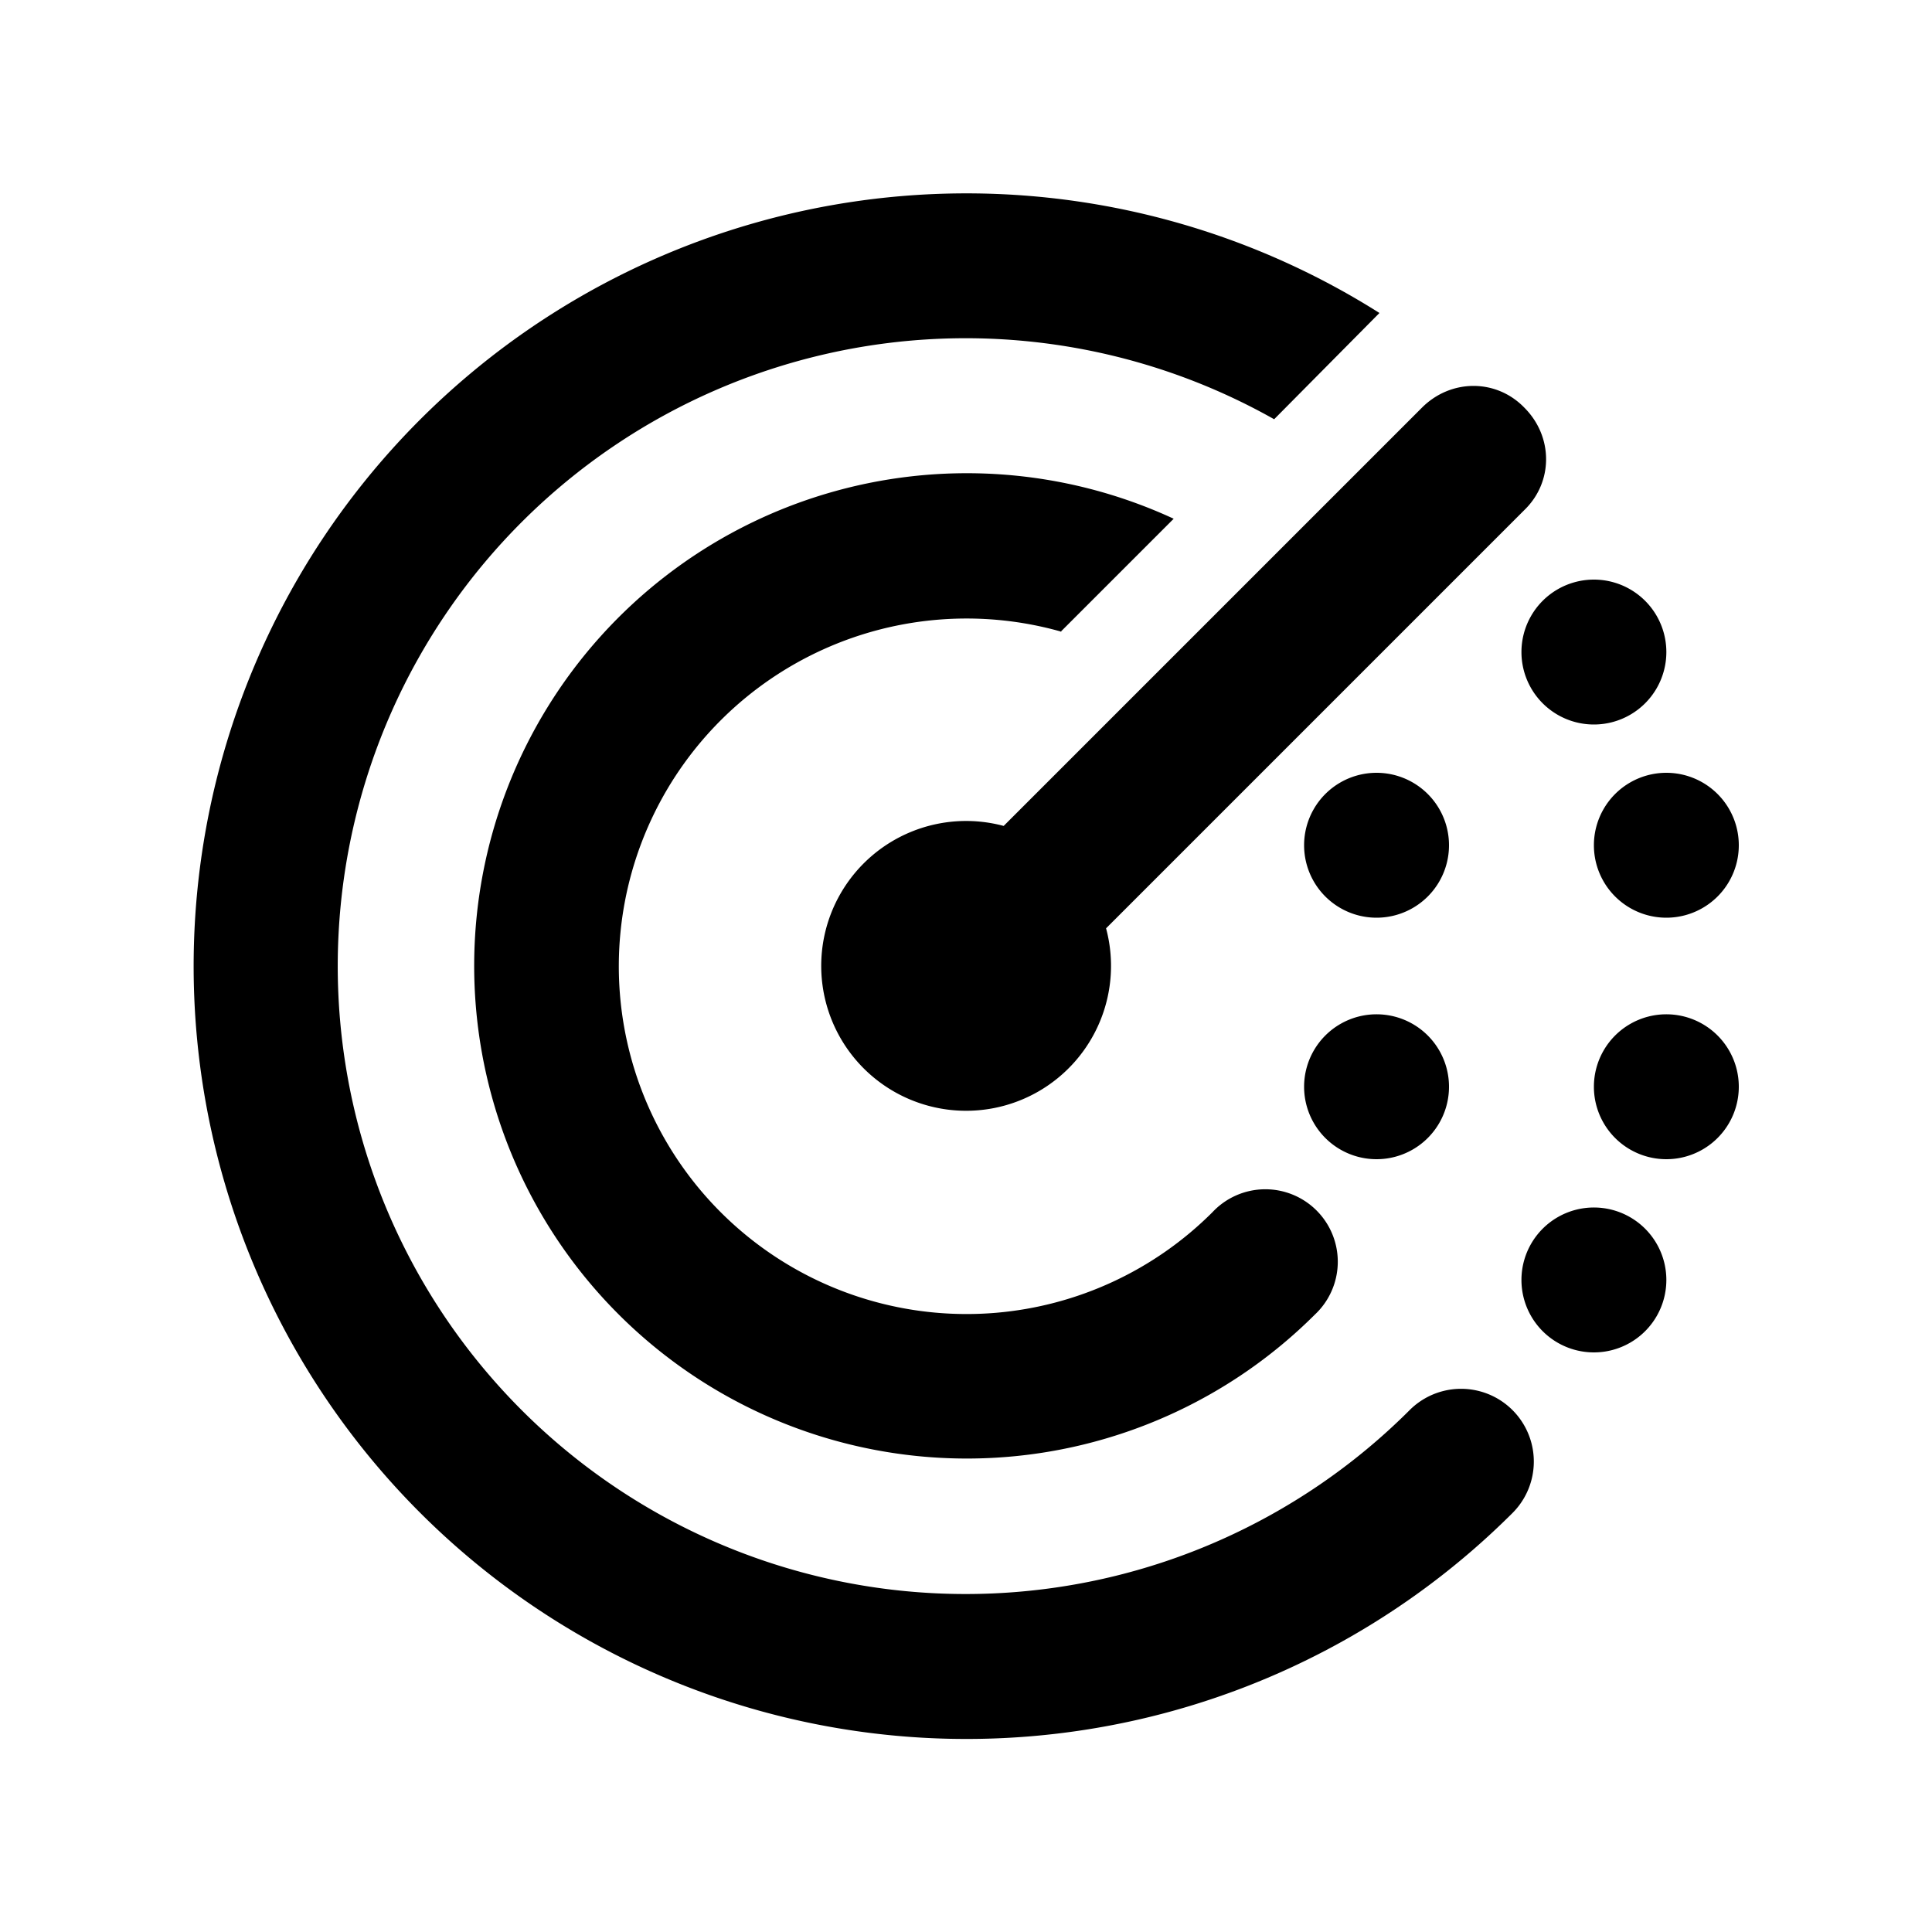 <svg width="20" height="20" viewBox="0 0 20 20" xmlns="http://www.w3.org/2000/svg"><path d="m14.28 3.24-1.09 1.1a6.5 6.5 0 1 0 1.4 10.26.75.75 0 0 1 1.07 1.06 8 8 0 1 1-1.38-12.42Zm-3.3 3.3 1.17-1.17a5.1 5.1 0 1 0 1.46 8.24.75.75 0 1 0-1.06-1.06 3.6 3.6 0 1 1-1.56-6.01Zm4.8-2.32c.3.3.3.77 0 1.06l-4.33 4.33a1.5 1.5 0 1 1-1.06-1.06l4.33-4.33c.3-.3.77-.3 1.06 0Zm1.47 9.03a.75.75 0 1 1-1.5 0 .75.75 0 0 1 1.5 0ZM16.5 7.5a.75.75 0 1 0 0-1.5.75.75 0 0 0 0 1.5Zm1.5 3.75a.75.75 0 1 1-1.5 0 .75.75 0 0 1 1.5 0Zm-.75-1.75a.75.75 0 1 0 0-1.5.75.75 0 0 0 0 1.5ZM15 11.25a.75.75 0 1 1-1.5 0 .75.75 0 0 1 1.5 0Zm-.75-1.75a.75.75 0 1 0 0-1.5.75.75 0 0 0 0 1.5Z"/></svg>